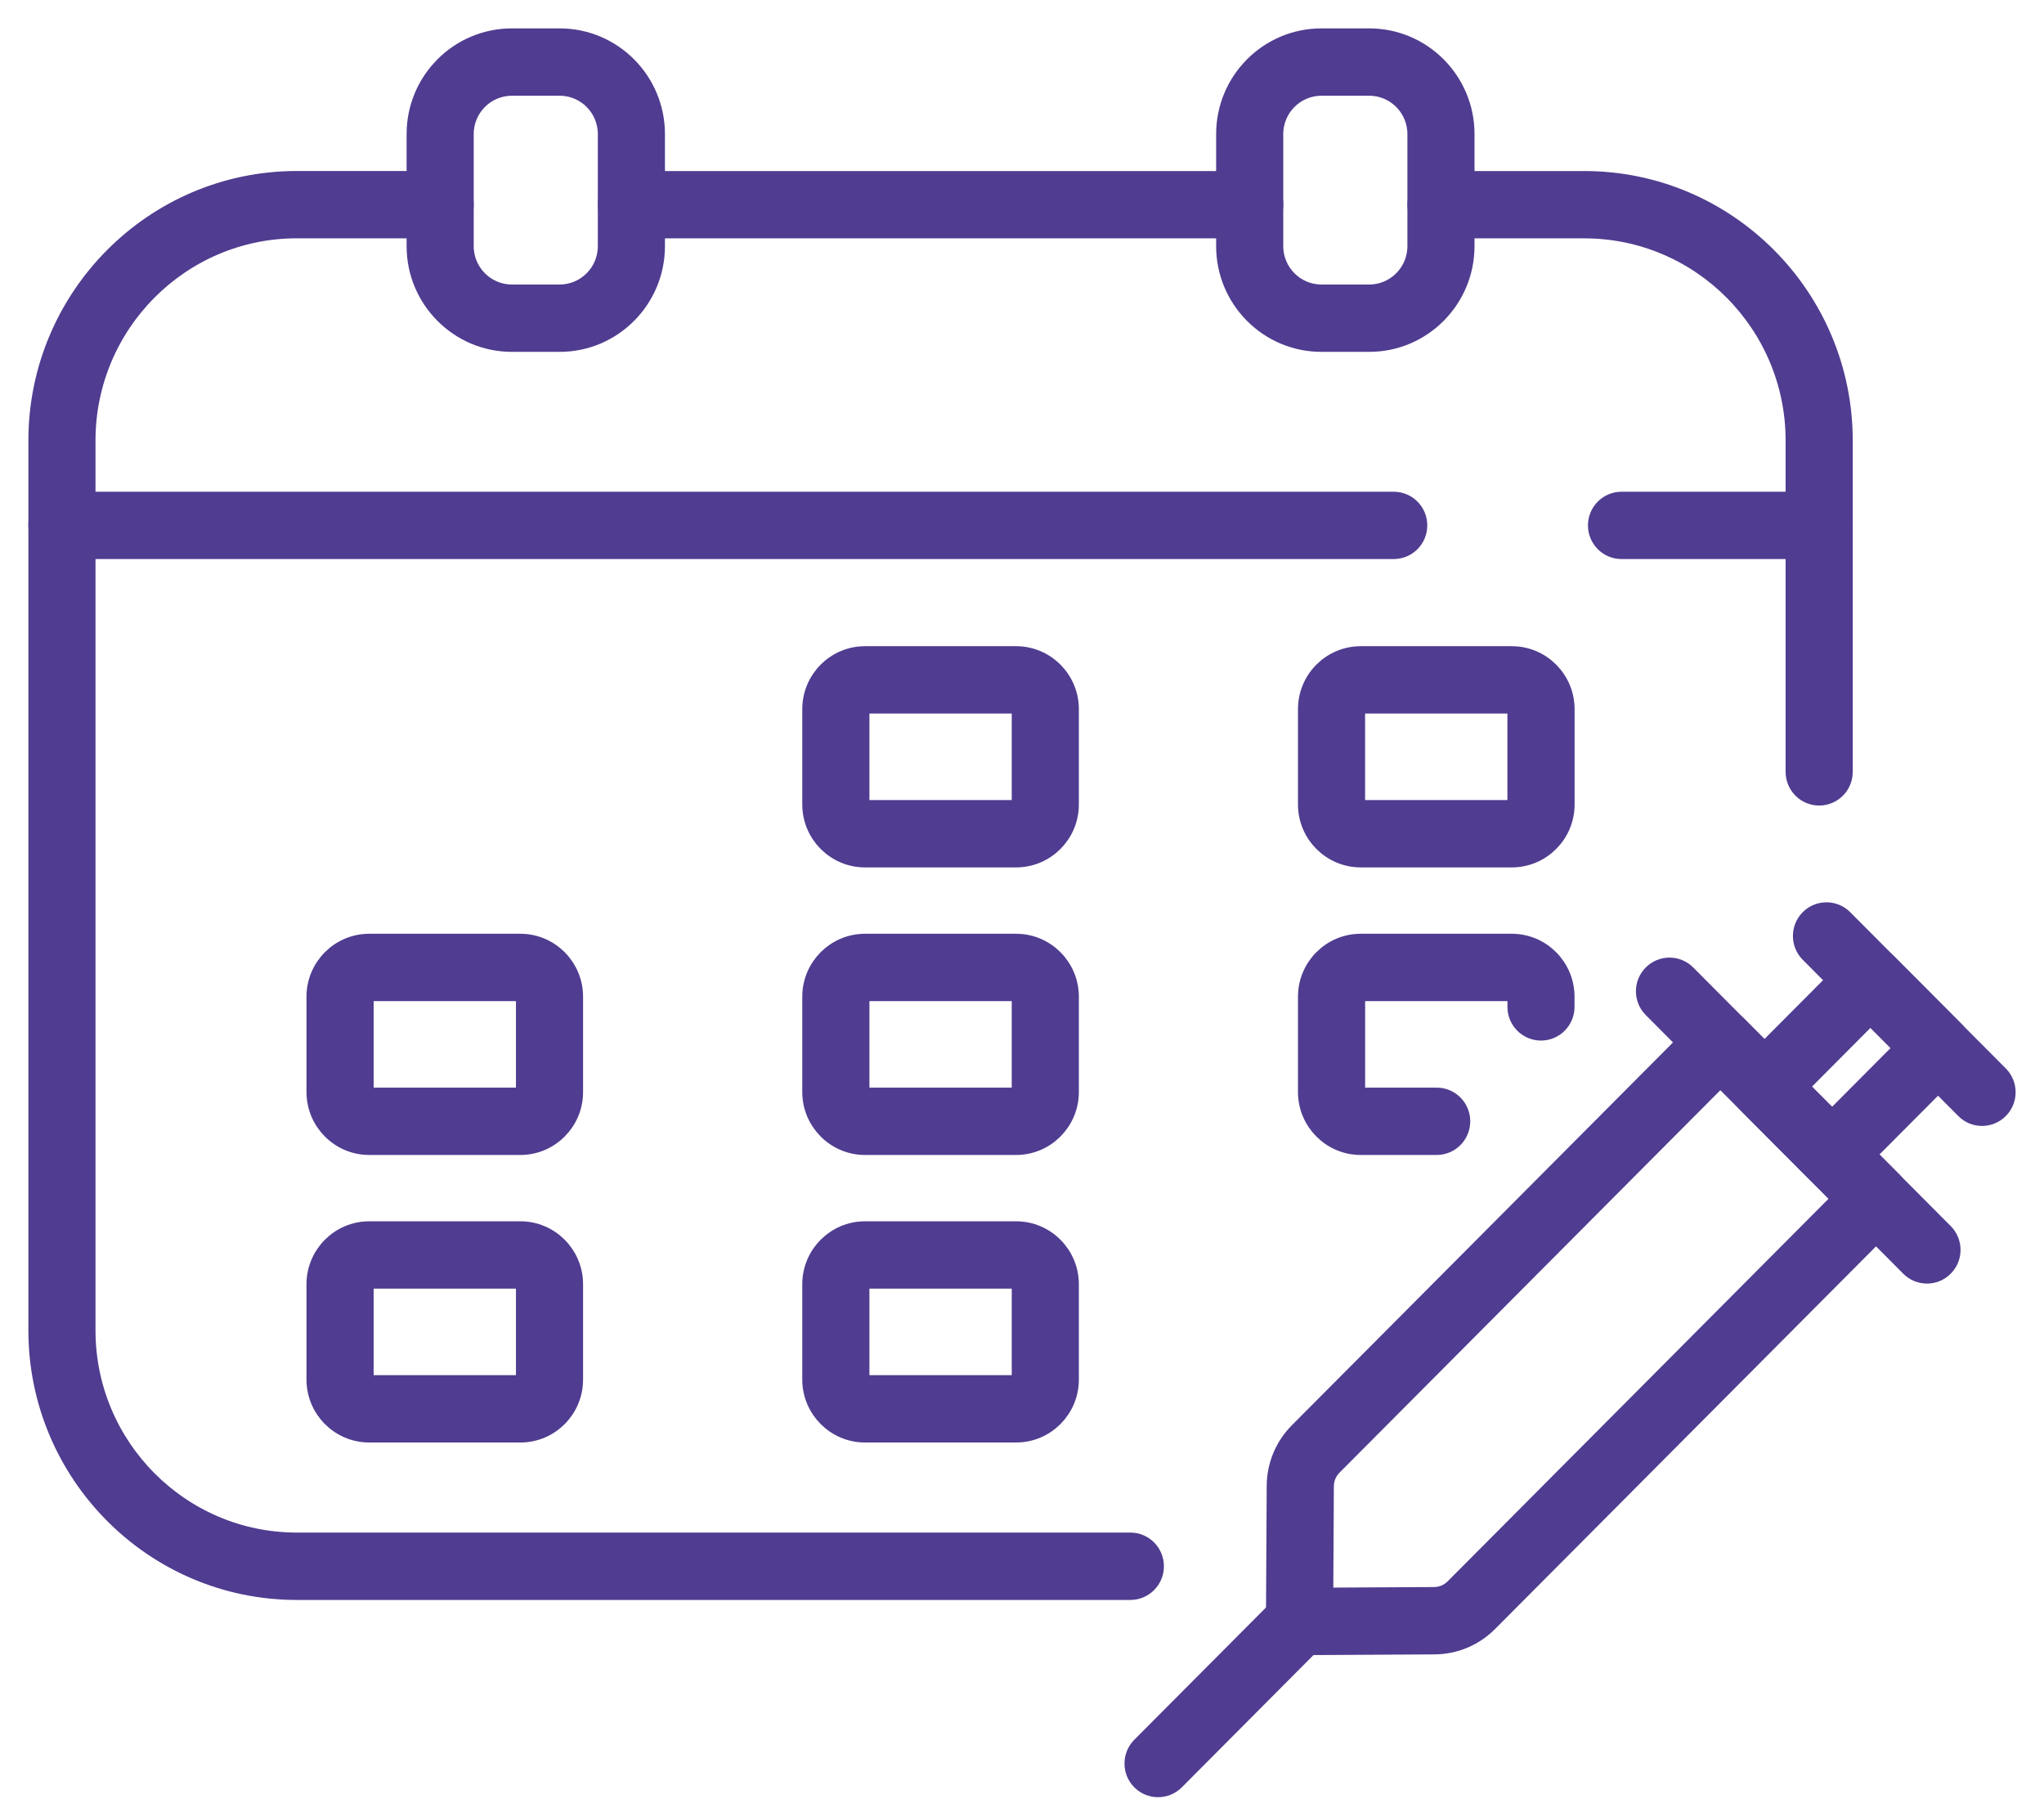 <svg width="54" height="48" viewBox="0 0 54 48" fill="none" xmlns="http://www.w3.org/2000/svg">
<path d="M29.863 42.012H7.84C4.069 42.012 1 38.93 1 35.142V11.637C1 7.849 4.069 4.767 7.84 4.767H11.628C11.979 4.767 12.264 5.054 12.264 5.406C12.264 5.759 11.979 6.045 11.628 6.045H7.84C4.771 6.045 2.273 8.553 2.273 11.636V35.142C2.273 38.224 4.771 40.732 7.84 40.732H29.863C30.214 40.732 30.499 41.018 30.499 41.371C30.5 41.725 30.215 42.012 29.863 42.012Z" fill="#503C90" stroke="#503C90" stroke-width="0.5"/>
<path d="M48.06 21.028C47.709 21.028 47.424 20.742 47.424 20.389V11.637C47.424 8.554 44.927 6.046 41.857 6.046H38.069C37.718 6.046 37.433 5.76 37.433 5.407C37.433 5.055 37.718 4.768 38.069 4.768H41.857C45.629 4.768 48.697 7.85 48.697 11.637V20.389C48.697 20.742 48.412 21.028 48.06 21.028Z" fill="#503C90" stroke="#503C90" stroke-width="0.5"/>
<path d="M33.016 6.046H16.68C16.329 6.046 16.044 5.76 16.044 5.407C16.044 5.055 16.329 4.768 16.68 4.768H33.016C33.367 4.768 33.652 5.055 33.652 5.407C33.653 5.76 33.368 6.046 33.016 6.046Z" fill="#503C90" stroke="#503C90" stroke-width="0.5"/>
<path d="M48.06 14.517H42.838C42.487 14.517 42.202 14.23 42.202 13.878C42.202 13.525 42.487 13.239 42.838 13.239H48.06C48.412 13.239 48.697 13.525 48.697 13.878C48.697 14.23 48.412 14.517 48.06 14.517Z" fill="#503C90" stroke="#503C90" stroke-width="0.5"/>
<path d="M36.821 14.517H1.636C1.285 14.517 1 14.23 1 13.878C1 13.525 1.285 13.239 1.636 13.239H36.821C37.172 13.239 37.457 13.525 37.457 13.878C37.458 14.23 37.173 14.517 36.821 14.517Z" fill="#503C90" stroke="#503C90" stroke-width="0.5"/>
<path d="M14.787 9.044H13.522C12.126 9.044 10.992 7.904 10.992 6.503V3.541C10.991 2.139 12.126 1 13.522 1H14.787C16.182 1 17.317 2.139 17.317 3.541V6.503C17.317 7.904 16.182 9.044 14.787 9.044ZM13.522 2.279C12.829 2.279 12.265 2.845 12.265 3.541V6.503C12.265 7.199 12.829 7.765 13.522 7.765H14.787C15.479 7.765 16.044 7.199 16.044 6.503V3.541C16.044 2.845 15.48 2.279 14.787 2.279H13.522Z" fill="#503C90" stroke="#503C90" stroke-width="0.5"/>
<path d="M36.175 9.044H34.909C33.514 9.044 32.379 7.904 32.379 6.503V3.541C32.379 2.139 33.514 1 34.909 1H36.175C37.57 1 38.705 2.139 38.705 3.541V6.503C38.704 7.904 37.57 9.044 36.175 9.044ZM34.909 2.279C34.217 2.279 33.652 2.845 33.652 3.541V6.503C33.652 7.199 34.216 7.765 34.909 7.765H36.175C36.867 7.765 37.432 7.199 37.432 6.503V3.541C37.432 2.845 36.868 2.279 36.175 2.279H34.909Z" fill="#503C90" stroke="#503C90" stroke-width="0.5"/>
<path d="M39.942 22.662H35.949C35.173 22.662 34.541 22.028 34.541 21.25V18.732C34.541 17.952 35.173 17.319 35.949 17.319H39.942C40.717 17.319 41.349 17.953 41.349 18.732V21.25C41.349 22.028 40.717 22.662 39.942 22.662ZM35.948 18.598C35.874 18.598 35.814 18.659 35.814 18.732V21.25C35.814 21.324 35.874 21.383 35.948 21.383H39.941C40.015 21.383 40.074 21.323 40.074 21.25V18.732C40.074 18.658 40.014 18.598 39.941 18.598H35.948Z" fill="#503C90" stroke="#503C90" stroke-width="0.5"/>
<path d="M13.749 30.258H9.754C8.978 30.258 8.347 29.623 8.347 28.845V26.327C8.347 25.549 8.978 24.915 9.754 24.915H13.748C14.523 24.915 15.154 25.549 15.154 26.327V28.845C15.155 29.623 14.524 30.258 13.749 30.258ZM9.754 26.194C9.681 26.194 9.621 26.254 9.621 26.327V28.845C9.621 28.919 9.681 28.979 9.754 28.979H13.748C13.821 28.979 13.881 28.918 13.881 28.845V26.327C13.881 26.253 13.82 26.194 13.748 26.194H9.754Z" fill="#503C90" stroke="#503C90" stroke-width="0.5"/>
<path d="M13.749 37.853H9.754C8.978 37.853 8.347 37.219 8.347 36.441V33.922C8.347 33.144 8.978 32.51 9.754 32.51H13.748C14.523 32.51 15.154 33.144 15.154 33.922V36.441C15.155 37.219 14.524 37.853 13.749 37.853ZM9.754 33.789C9.681 33.789 9.621 33.849 9.621 33.922V36.441C9.621 36.514 9.681 36.574 9.754 36.574H13.748C13.821 36.574 13.881 36.514 13.881 36.441V33.922C13.881 33.849 13.82 33.789 13.748 33.789H9.754Z" fill="#503C90" stroke="#503C90" stroke-width="0.5"/>
<path d="M26.845 22.662H22.852C22.077 22.662 21.445 22.028 21.445 21.25V18.732C21.445 17.952 22.077 17.319 22.852 17.319H26.845C27.621 17.319 28.252 17.953 28.252 18.732V21.25C28.252 22.028 27.621 22.662 26.845 22.662ZM22.852 18.598C22.778 18.598 22.719 18.659 22.719 18.732V21.25C22.719 21.324 22.779 21.383 22.852 21.383H26.845C26.919 21.383 26.979 21.323 26.979 21.25V18.732C26.979 18.658 26.919 18.598 26.845 18.598H22.852Z" fill="#503C90" stroke="#503C90" stroke-width="0.5"/>
<path d="M37.955 30.258H35.948C35.172 30.258 34.541 29.623 34.541 28.845V26.327C34.541 25.549 35.172 24.915 35.948 24.915H39.941C40.716 24.915 41.347 25.549 41.347 26.327V26.597C41.347 26.95 41.062 27.236 40.711 27.236C40.36 27.236 40.075 26.95 40.075 26.597V26.327C40.075 26.253 40.015 26.194 39.942 26.194H35.949C35.875 26.194 35.815 26.254 35.815 26.327V28.845C35.815 28.919 35.875 28.979 35.949 28.979H37.956C38.307 28.979 38.592 29.265 38.592 29.618C38.592 29.971 38.307 30.258 37.955 30.258Z" fill="#503C90" stroke="#503C90" stroke-width="0.5"/>
<path d="M26.845 37.853H22.852C22.077 37.853 21.445 37.219 21.445 36.441V33.922C21.445 33.143 22.077 32.51 22.852 32.51H26.845C27.621 32.51 28.252 33.144 28.252 33.922V36.441C28.252 37.219 27.621 37.853 26.845 37.853ZM22.852 33.789C22.778 33.789 22.719 33.849 22.719 33.922V36.441C22.719 36.514 22.779 36.574 22.852 36.574H26.845C26.919 36.574 26.979 36.514 26.979 36.441V33.922C26.979 33.849 26.919 33.789 26.845 33.789H22.852Z" fill="#503C90" stroke="#503C90" stroke-width="0.5"/>
<path d="M26.845 30.258H22.852C22.077 30.258 21.445 29.623 21.445 28.845V26.327C21.445 25.548 22.077 24.915 22.852 24.915H26.845C27.621 24.915 28.252 25.549 28.252 26.327V28.845C28.252 29.623 27.621 30.258 26.845 30.258ZM22.852 26.194C22.778 26.194 22.719 26.254 22.719 26.327V28.845C22.719 28.919 22.779 28.979 22.852 28.979H26.845C26.919 28.979 26.979 28.918 26.979 28.845V26.327C26.979 26.253 26.919 26.194 26.845 26.194H22.852Z" fill="#503C90" stroke="#503C90" stroke-width="0.5"/>
<path d="M34.332 43.47C34.163 43.47 34.001 43.403 33.882 43.283C33.761 43.162 33.694 42.998 33.695 42.827L33.715 39.252C33.717 38.711 33.929 38.203 34.31 37.82L45.002 27.083C45.24 26.844 45.664 26.844 45.902 27.083L50.013 31.211C50.261 31.46 50.261 31.866 50.013 32.115L39.321 42.853C38.94 43.235 38.434 43.447 37.895 43.45L34.336 43.47C34.334 43.47 34.333 43.47 34.332 43.47ZM45.452 28.44L35.21 38.724C35.068 38.867 34.99 39.057 34.989 39.258L34.973 42.187L37.889 42.171C38.089 42.17 38.279 42.09 38.421 41.948L48.661 31.664L45.452 28.44Z" fill="#503C90" stroke="#503C90" stroke-width="0.5"/>
<path d="M48.399 31.135C48.23 31.135 48.068 31.068 47.949 30.948L46.165 29.156C45.916 28.906 45.916 28.502 46.165 28.251L48.966 25.439C49.214 25.19 49.617 25.19 49.866 25.439L51.651 27.231C51.899 27.481 51.899 27.886 51.651 28.136L48.85 30.948C48.73 31.068 48.568 31.135 48.399 31.135ZM47.516 28.704L48.4 29.591L50.3 27.683L49.416 26.796L47.516 28.704Z" fill="#503C90" stroke="#503C90" stroke-width="0.5"/>
<path d="M30.594 47.222C30.431 47.222 30.268 47.16 30.144 47.035C29.896 46.786 29.896 46.381 30.144 46.131L33.882 42.378C34.13 42.128 34.533 42.128 34.782 42.378C35.031 42.627 35.031 43.032 34.782 43.282L31.045 47.035C30.92 47.16 30.757 47.222 30.594 47.222Z" fill="#503C90" stroke="#503C90" stroke-width="0.5"/>
<path d="M52.363 29.491C52.2 29.491 52.037 29.429 51.913 29.303L47.803 25.176C47.555 24.926 47.555 24.521 47.803 24.271C48.051 24.022 48.454 24.022 48.703 24.271L52.814 28.399C53.062 28.649 53.062 29.054 52.814 29.303C52.689 29.428 52.526 29.491 52.363 29.491Z" fill="#503C90" stroke="#503C90" stroke-width="0.5"/>
<path d="M50.908 33.655C50.745 33.655 50.582 33.593 50.458 33.467L43.656 26.636C43.407 26.387 43.407 25.981 43.656 25.732C43.904 25.482 44.307 25.482 44.556 25.732L51.359 32.563C51.607 32.812 51.607 33.218 51.359 33.467C51.234 33.593 51.072 33.655 50.908 33.655Z" fill="#503C90" stroke="#503C90" stroke-width="0.5"/>
</svg>
